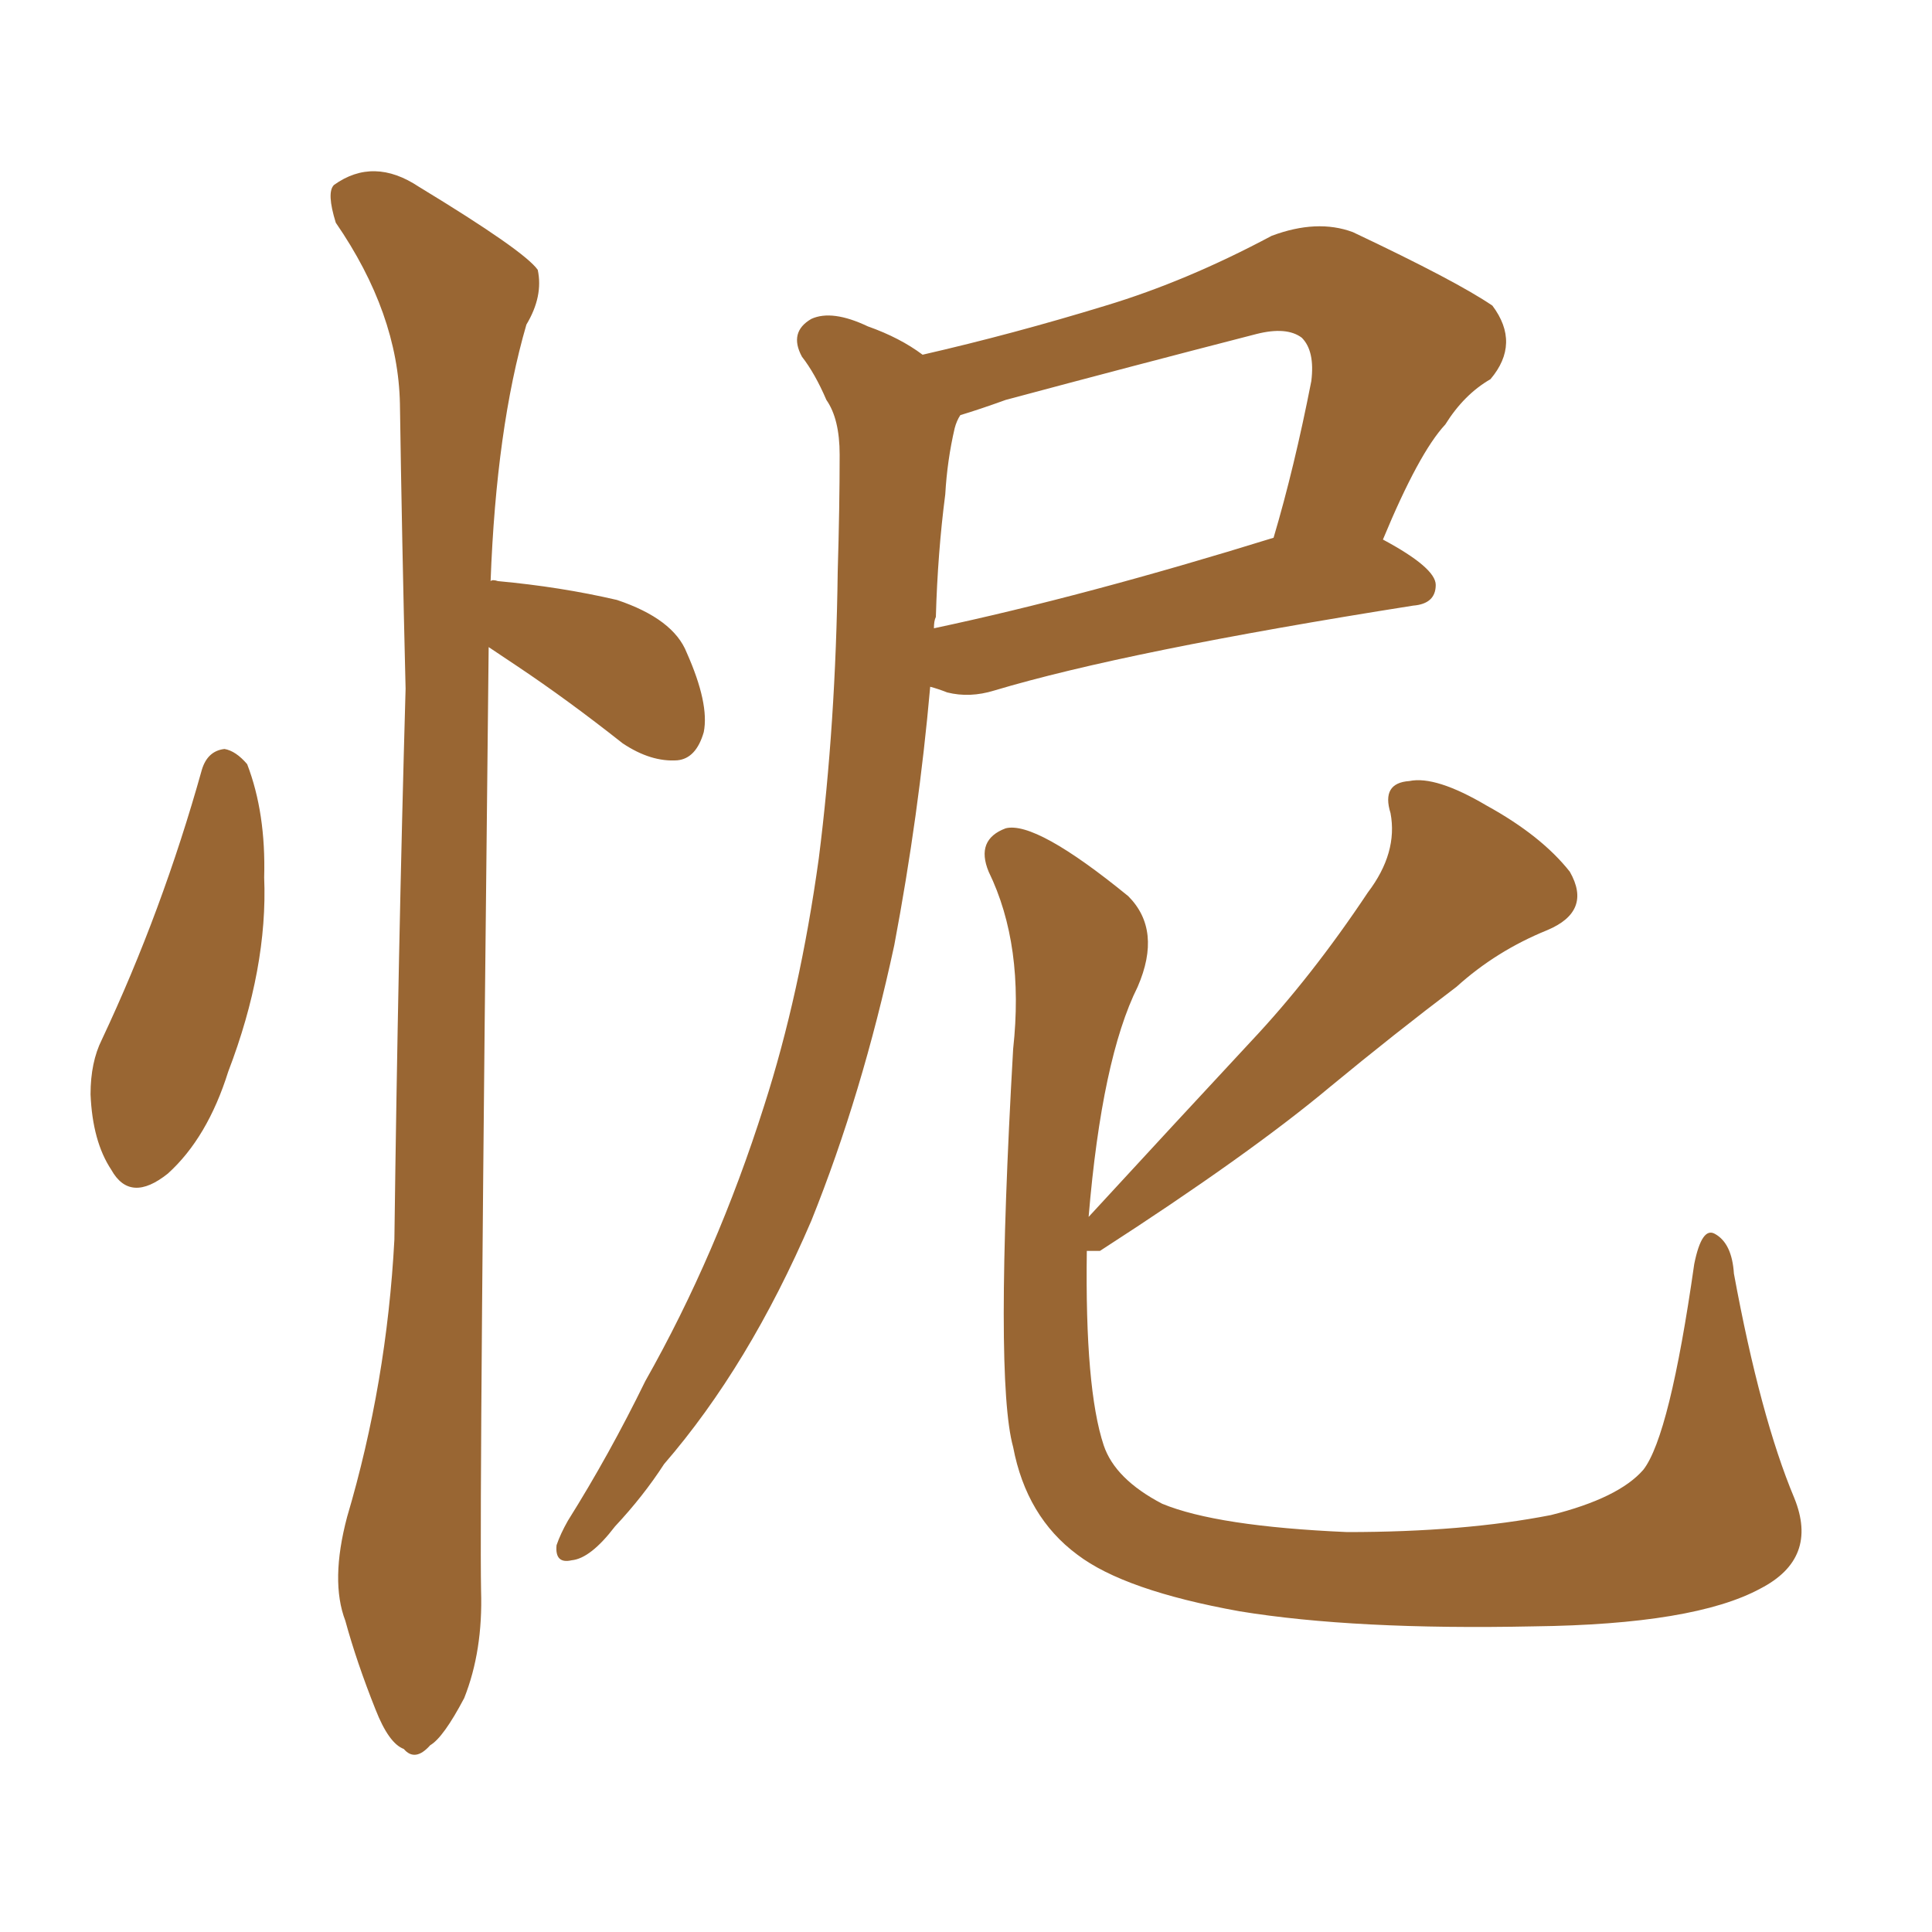 <svg xmlns="http://www.w3.org/2000/svg" xmlns:xlink="http://www.w3.org/1999/xlink" width="150" height="150"><path fill="#996633" padding="10" d="M15.67 59.77L15.67 59.77Q16.11 58.30 17.43 58.15L17.43 58.15Q18.31 58.30 19.19 59.33L19.19 59.33Q20.65 63.13 20.51 68.12L20.51 68.12Q20.80 75.15 17.72 83.20L17.72 83.20Q16.11 88.33 13.04 91.11L13.04 91.11Q10.11 93.46 8.64 90.82L8.64 90.82Q7.18 88.62 7.03 84.96L7.03 84.96Q7.03 82.47 7.91 80.71L7.91 80.71Q12.60 70.75 15.67 59.77ZM37.94 50.24L37.94 50.24Q37.21 116.31 37.35 123.49L37.35 123.49Q37.50 128.17 36.04 131.84L36.04 131.84Q34.42 134.91 33.40 135.50L33.40 135.50Q32.23 136.82 31.35 135.79L31.35 135.79Q30.18 135.35 29.15 132.71L29.15 132.71Q27.69 129.05 26.81 125.83L26.81 125.83Q25.63 122.75 26.95 117.77L26.95 117.77Q30.03 107.37 30.62 96.24L30.62 96.24Q30.91 73.83 31.49 53.47L31.49 53.47Q31.20 41.60 31.05 31.35L31.05 31.35Q30.91 24.32 26.07 17.29L26.07 17.29Q25.34 14.94 25.93 14.36L25.93 14.36Q29.00 12.16 32.52 14.50L32.52 14.50Q40.72 19.48 41.75 20.95L41.75 20.95Q42.19 23.00 40.87 25.20L40.87 25.20Q38.53 33.25 38.09 45.12L38.09 45.12Q38.23 44.97 38.67 45.12L38.67 45.12Q43.51 45.56 47.90 46.58L47.90 46.58Q52.29 48.05 53.32 50.68L53.32 50.68Q55.08 54.64 54.64 56.84L54.64 56.84Q54.05 58.89 52.59 59.03L52.59 59.03Q50.54 59.18 48.34 57.71L48.34 57.71Q44.09 54.35 40.14 51.71L40.14 51.71Q38.82 50.83 37.94 50.24ZM72.22 53.32L72.22 53.32Q71.34 63.28 69.43 73.39L69.43 73.39Q66.94 84.96 62.99 94.78L62.99 94.78Q58.15 106.05 51.56 113.67L51.56 113.67Q49.95 116.16 47.75 118.51L47.75 118.51Q45.85 121.00 44.38 121.14L44.38 121.14Q43.07 121.44 43.21 119.97L43.21 119.97Q43.51 119.09 44.09 118.07L44.09 118.07Q47.31 112.94 50.10 107.23L50.10 107.23Q55.66 97.41 59.33 85.84L59.33 85.84Q62.11 77.20 63.57 66.65L63.57 66.65Q64.89 56.25 65.04 44.38L65.04 44.38Q65.19 39.40 65.19 35.30L65.19 35.30Q65.19 32.52 64.16 31.05L64.16 31.05Q63.28 29.00 62.26 27.69L62.26 27.69Q61.23 25.78 62.99 24.76L62.99 24.76Q64.60 24.02 67.38 25.34L67.38 25.34Q69.87 26.22 71.63 27.54L71.63 27.54Q78.66 25.93 85.84 23.73L85.84 23.73Q92.14 21.83 98.73 18.31L98.73 18.31Q102.25 16.99 105.03 18.02L105.03 18.02Q113.09 21.83 115.87 23.73L115.87 23.73Q118.07 26.66 115.72 29.44L115.72 29.44Q113.67 30.62 112.21 32.96L112.21 32.96Q110.16 35.16 107.37 41.89L107.37 41.89Q111.47 44.09 111.47 45.41L111.47 45.41Q111.47 46.88 109.72 47.02L109.72 47.02Q87.45 50.54 77.20 53.61L77.20 53.61Q75.29 54.20 73.54 53.76L73.54 53.76Q72.80 53.47 72.22 53.32ZM72.51 48.78L72.51 48.78Q84.23 46.29 98.88 41.75L98.88 41.75Q100.49 36.33 101.81 29.59L101.81 29.59Q102.10 27.25 101.07 26.22L101.07 26.22Q99.90 25.34 97.56 25.93L97.56 25.93Q87.89 28.42 78.08 31.05L78.08 31.05Q76.03 31.79 74.56 32.23L74.56 32.23Q74.27 32.67 74.12 33.25L74.12 33.25Q73.54 35.74 73.39 38.38L73.39 38.38Q72.80 42.92 72.66 47.90L72.66 47.90Q72.51 48.19 72.51 48.78ZM139.31 116.31L139.31 116.31L139.31 116.31Q141.21 121.00 136.67 123.34L136.67 123.34Q131.54 126.12 119.09 126.27L119.09 126.27Q105.18 126.56 96.24 125.10L96.24 125.10Q87.30 123.49 83.64 120.70L83.64 120.70Q79.69 117.77 78.66 112.35L78.66 112.35Q77.20 107.08 78.66 81.45L78.66 81.45Q79.54 73.39 76.76 67.68L76.76 67.68Q75.73 65.19 78.08 64.31L78.08 64.31Q80.42 63.72 87.60 69.58L87.60 69.58Q90.23 72.22 88.33 76.61L88.33 76.61Q85.55 82.18 84.52 94.48L84.52 94.48Q91.26 87.16 97.12 80.86L97.12 80.86Q101.81 75.88 106.20 69.29L106.20 69.29Q108.54 66.21 107.96 63.13L107.96 63.13Q107.23 60.79 109.42 60.64L109.42 60.64Q111.47 60.21 115.43 62.55L115.43 62.55Q119.68 64.89 121.88 67.68L121.88 67.68Q123.63 70.75 120.12 72.22L120.12 72.22Q116.16 73.83 113.09 76.61L113.09 76.61Q108.25 80.27 103.27 84.38L103.27 84.38Q96.97 89.65 85.40 97.12L85.40 97.12Q84.52 97.12 84.38 97.12L84.38 97.12Q84.23 107.81 85.69 112.21L85.69 112.21Q86.57 114.84 90.23 116.75L90.23 116.75Q94.48 118.51 104.59 118.95L104.59 118.95Q113.67 118.95 120.41 117.63L120.41 117.63Q125.68 116.31 127.59 114.11L127.59 114.11Q129.64 111.47 131.54 98.14L131.54 98.14Q132.13 95.21 133.15 95.80L133.15 95.80Q134.47 96.53 134.62 98.88L134.62 98.88Q136.67 110.01 139.31 116.31Z"/></svg>